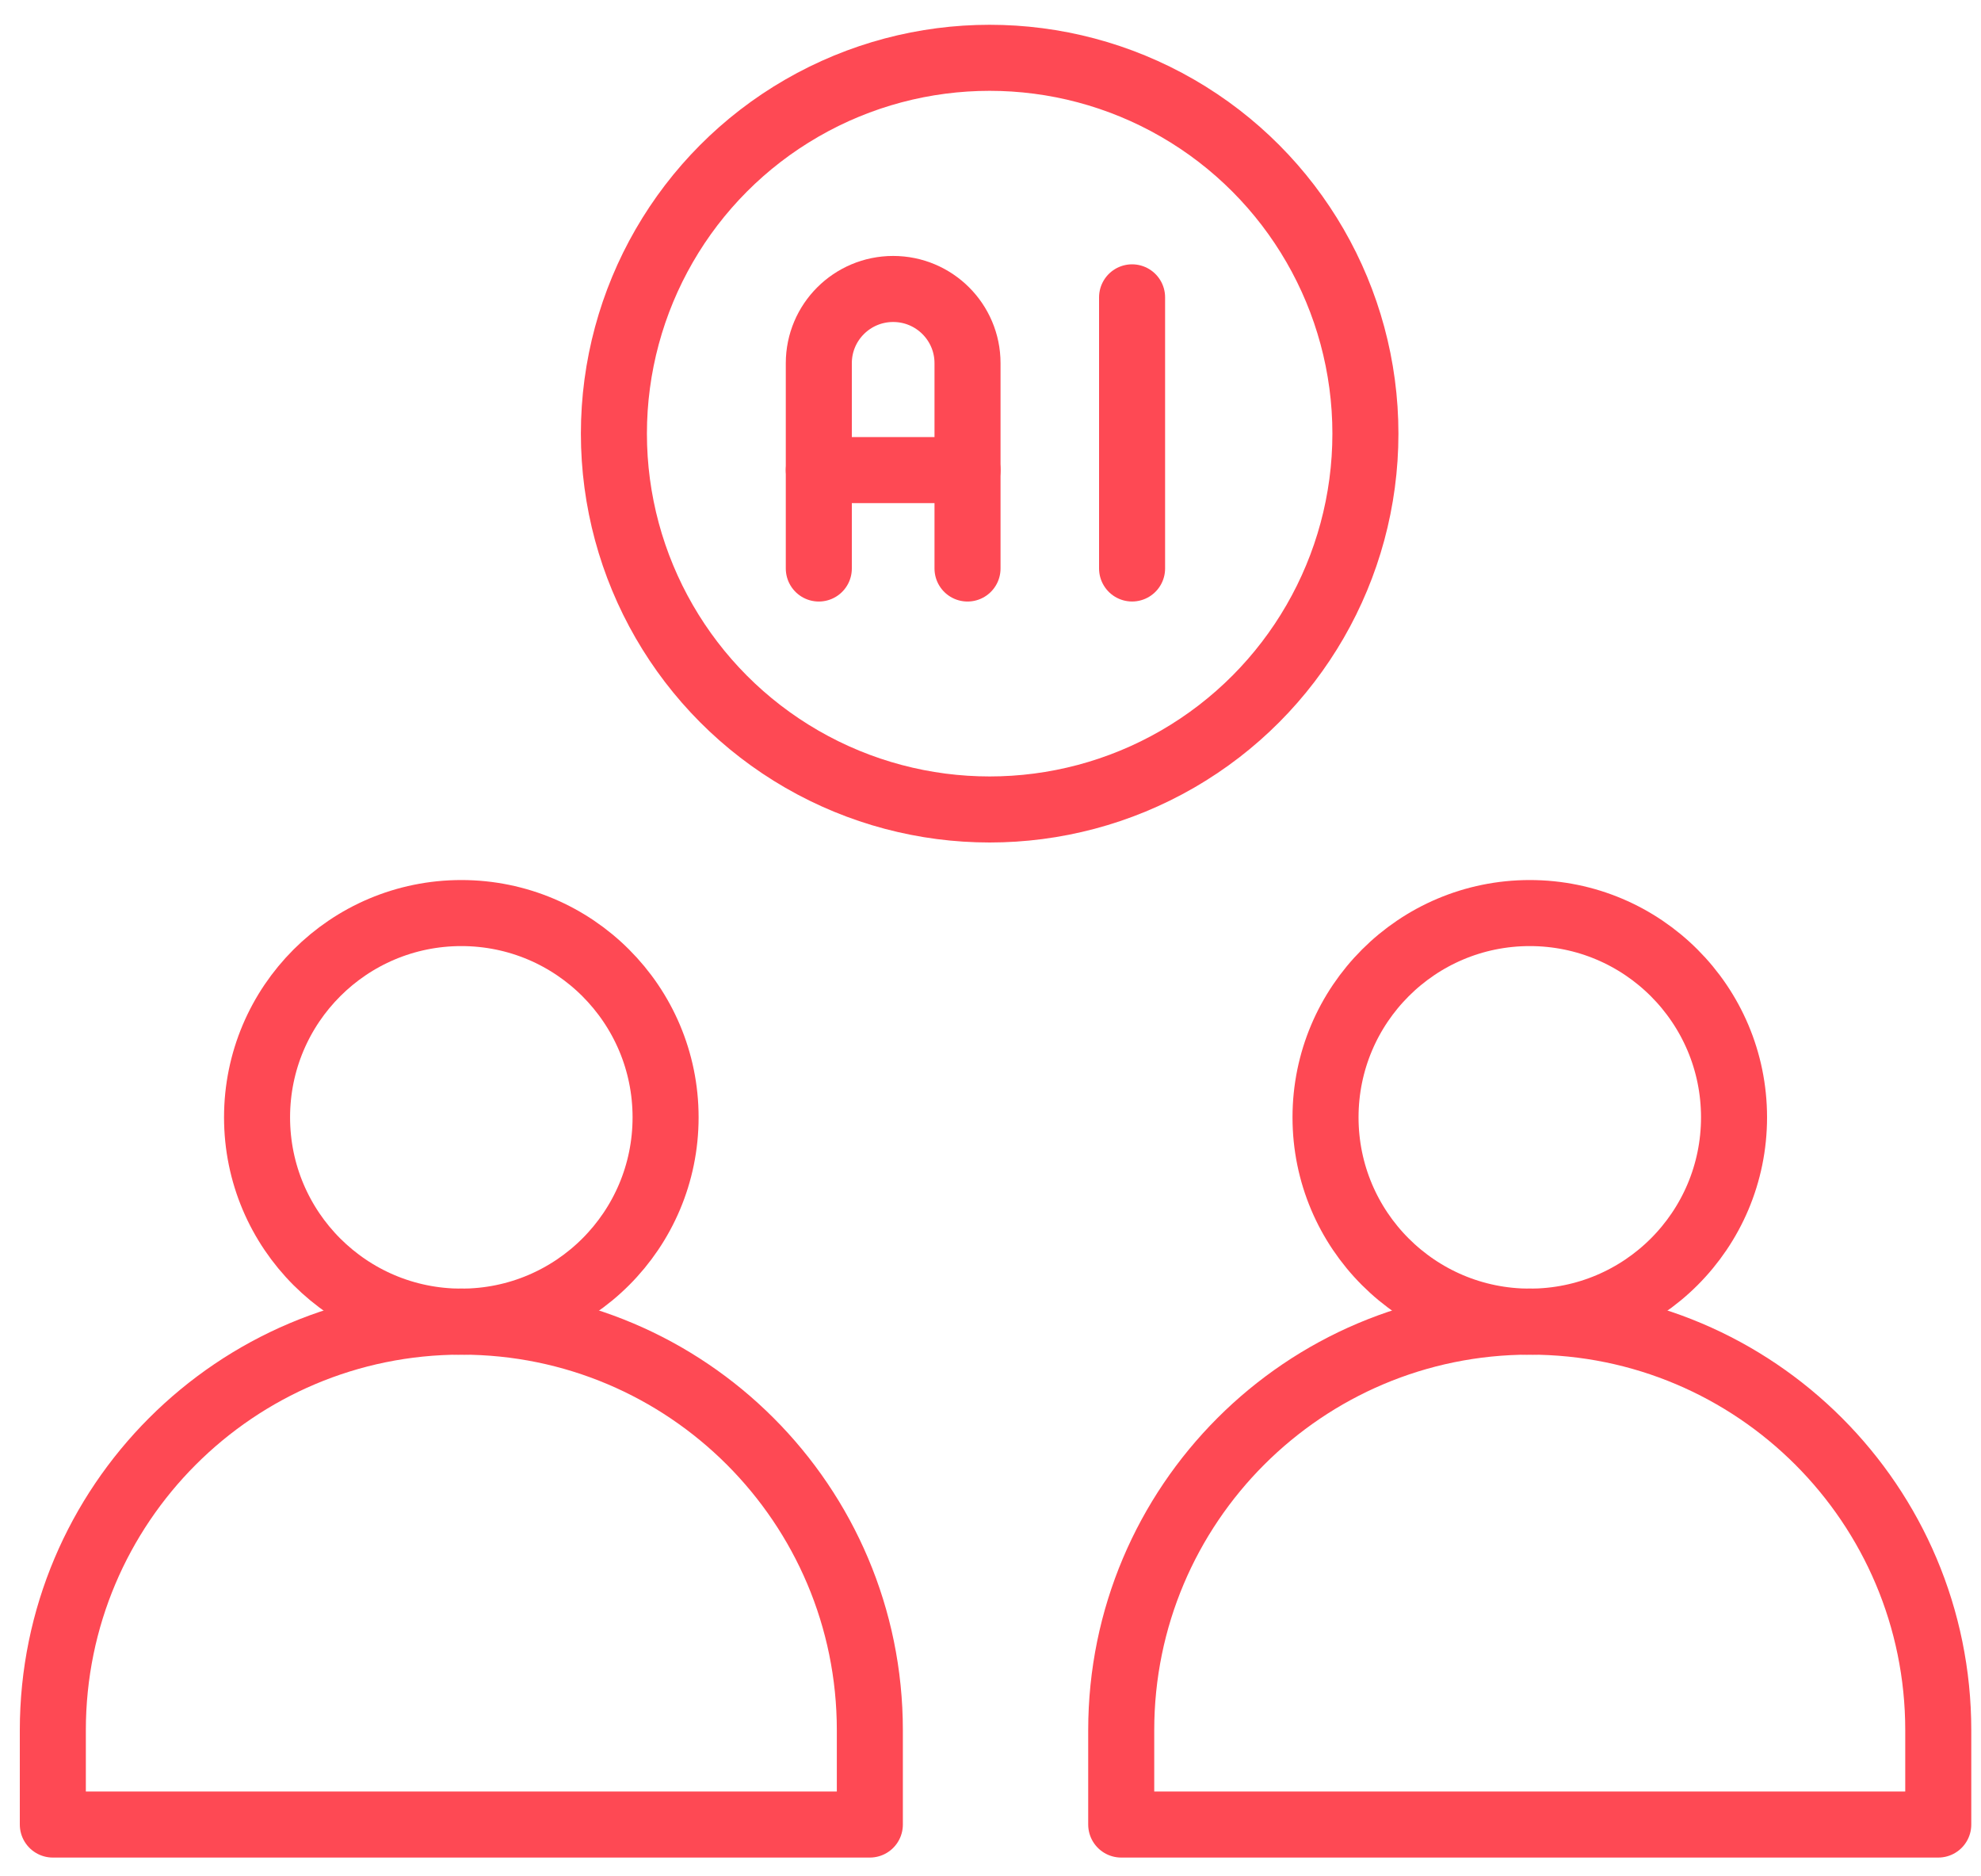<svg xmlns="http://www.w3.org/2000/svg" width="75" height="71" viewBox="0 0 75 71" fill="none"><path d="M57.917 50.027C62.188 50.027 65.65 46.565 65.65 42.294C65.65 38.023 62.188 34.561 57.917 34.561C53.646 34.561 50.184 38.023 50.184 42.294C50.184 46.565 53.646 50.027 57.917 50.027Z" stroke="#FE4954" stroke-width="2.5" stroke-miterlimit="10" stroke-linecap="round" stroke-linejoin="round"></path><path d="M17.466 50.027C21.736 50.027 25.199 46.565 25.199 42.294C25.199 38.023 21.736 34.561 17.466 34.561C13.195 34.561 9.732 38.023 9.732 42.294C9.732 46.565 13.195 50.027 17.466 50.027Z" stroke="#FE4954" stroke-width="2.5" stroke-miterlimit="10" stroke-linecap="round" stroke-linejoin="round"></path><path d="M42.449 69.062H73.382V65.493C73.382 56.95 66.458 50.026 57.916 50.026C49.373 50.026 42.449 56.95 42.449 65.493V69.062Z" stroke="#FE4954" stroke-width="2.5" stroke-miterlimit="10" stroke-linecap="round" stroke-linejoin="round"></path><path d="M2 69.062H32.932V65.493C32.932 56.95 26.008 50.026 17.466 50.026C8.924 50.026 2 56.95 2 65.493V69.062Z" stroke="#FE4954" stroke-width="2.5" stroke-miterlimit="10" stroke-linecap="round" stroke-linejoin="round"></path><circle cx="37.468" cy="16.414" r="14.226" stroke="#FE4954" stroke-width="2.5"></circle><path d="M31 21.519V13.748C31 12.196 32.26 10.938 33.815 10.938C35.37 10.938 36.63 12.196 36.63 13.748V21.519" stroke="#FE4954" stroke-width="2.5" stroke-miterlimit="10" stroke-linecap="round" stroke-linejoin="round"></path><path d="M31 17.794H36.63" stroke="#FE4954" stroke-width="2.5" stroke-miterlimit="10" stroke-linecap="round" stroke-linejoin="round"></path><path d="M42.86 11.255V21.518" stroke="#FE4954" stroke-width="2.5" stroke-miterlimit="10" stroke-linecap="round" stroke-linejoin="round"></path></svg>